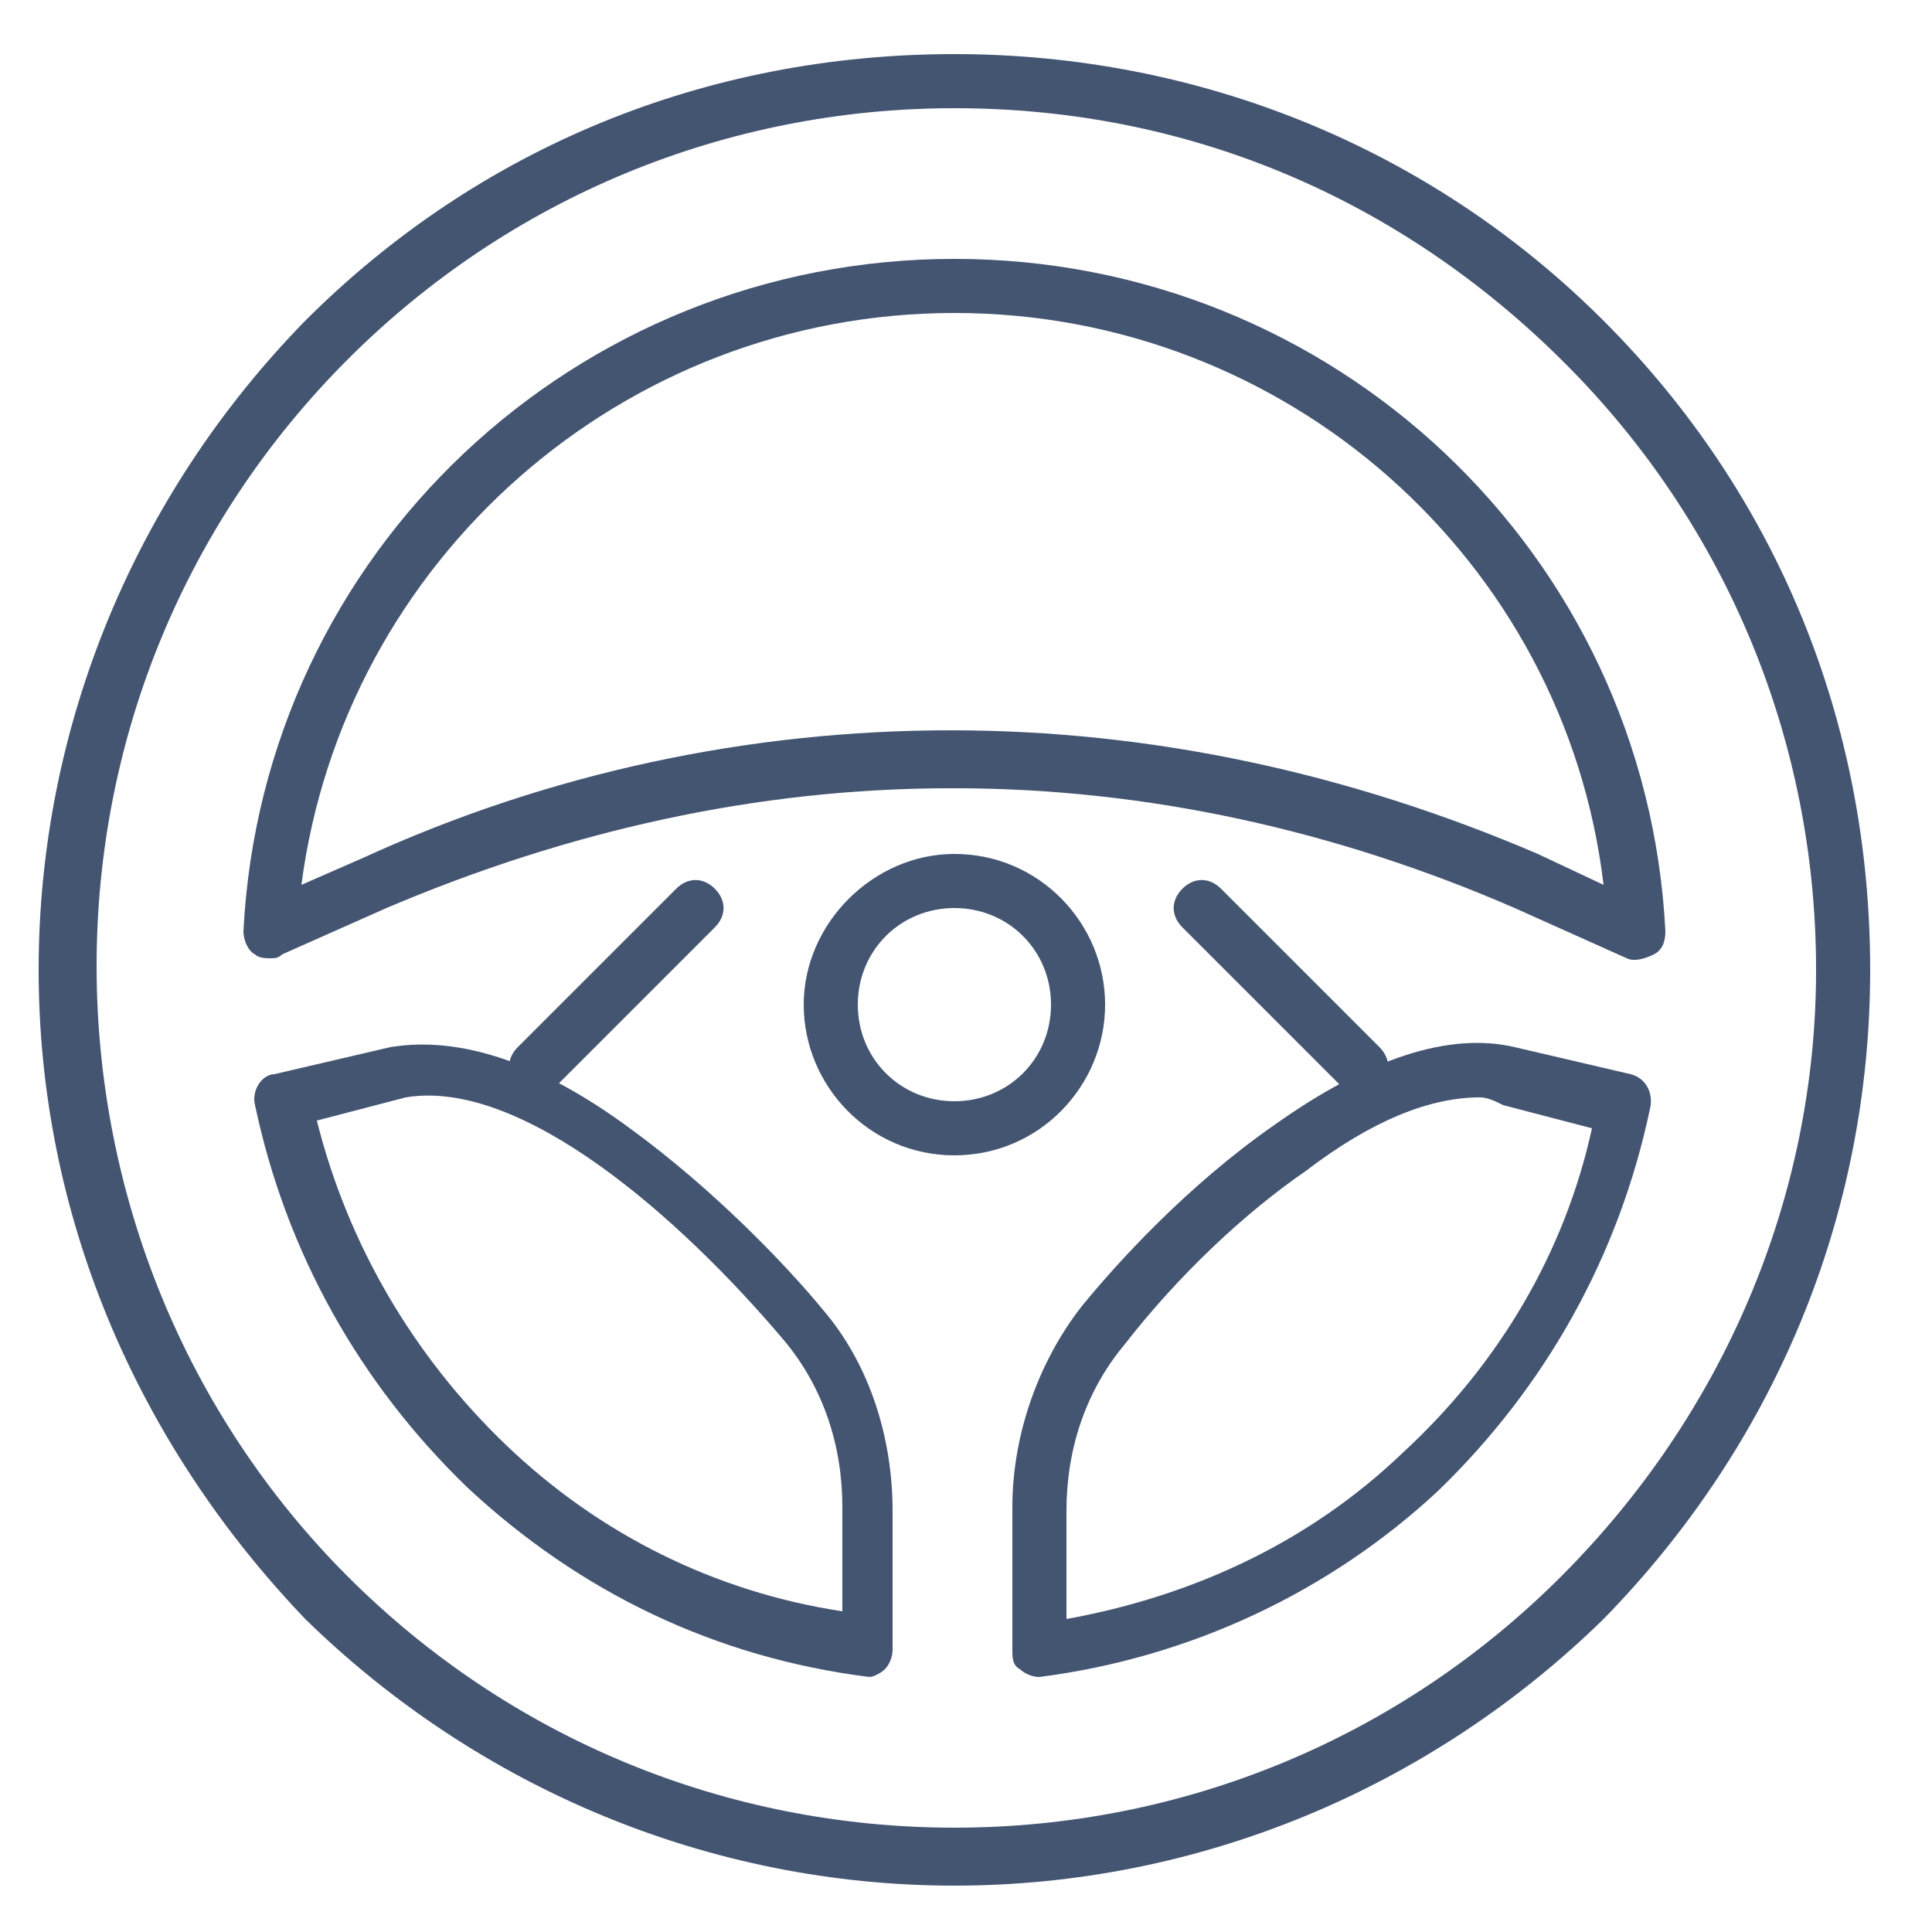 <?xml version="1.0" encoding="utf-8"?>
<!-- Generator: Adobe Illustrator 24.1.1, SVG Export Plug-In . SVG Version: 6.00 Build 0)  -->
<svg version="1.1" id="Layer_1" xmlns="http://www.w3.org/2000/svg" xmlns:xlink="http://www.w3.org/1999/xlink" x="0px" y="0px"
	 viewBox="0 0 50 50" style="enable-background:new 0 0 50 50;" xml:space="preserve">
<style type="text/css">
	.st0{fill:#445572;}
</style>
<rect x="-37.8" y="-10.1" class="st0" width="6.1" height="8.9"/>
<g>
	<path class="st0" d="M24.7,48.8c-6.3,0-12.3-2.5-16.8-6.9C3.5,37.3,1,31.4,1,25.1S3.5,12.8,7.9,8.3c4.5-4.5,10.4-6.9,16.8-6.9
		C31,1.4,37,3.8,41.5,8.3c4.5,4.5,6.9,10.4,6.9,16.8s-2.5,12.3-6.9,16.8C37,46.3,31,48.8,24.7,48.8z M24.7,2.8
		C18.8,2.8,13.2,5.1,9,9.3c-4.2,4.2-6.5,9.8-6.5,15.7S4.8,36.6,9,40.8c4.2,4.2,9.8,6.5,15.7,6.5s11.5-2.3,15.7-6.5
		C44.6,36.6,47,31,47,25.1s-2.3-11.5-6.5-15.7C36.2,5.1,30.7,2.8,24.7,2.8z"/>
	<g>
		<path class="st0" d="M7,24.8c-0.1,0-0.3,0-0.4-0.1c-0.2-0.1-0.3-0.4-0.3-0.6c0.5-9.8,8.6-17.4,18.4-17.4c9.8,0,17.9,7.6,18.4,17.4
			c0,0.3-0.1,0.5-0.3,0.6c-0.2,0.1-0.5,0.2-0.7,0.1l-2.9-1.3c-4.6-2-9.5-3.1-14.5-3.1c0,0-0.1,0-0.1,0c-5,0-9.9,1.1-14.6,3.1
			l-2.7,1.2C7.2,24.8,7.1,24.8,7,24.8z M24.7,8.1c-8.6,0-15.8,6.4-16.9,14.8l1.6-0.7c0,0,0,0,0,0c4.8-2.2,10-3.3,15.2-3.3
			c5.2,0,10.3,1.1,15.2,3.2l1.7,0.8C40.5,14.5,33.3,8.1,24.7,8.1z"/>
		<path class="st0" d="M22.5,43.4C22.4,43.4,22.4,43.4,22.5,43.4c-4-0.5-7.5-2.2-10.4-4.9c-2.8-2.7-4.7-6.1-5.5-9.9
			c-0.1-0.4,0.2-0.8,0.5-0.8l3-0.7c0,0,0,0,0,0c1.8-0.3,3.9,0.4,6.2,2.1c2.2,1.6,4.1,3.6,5,4.7l0,0c1.2,1.4,1.8,3.3,1.8,5.2v3.6
			c0,0.2-0.1,0.4-0.2,0.5C22.8,43.3,22.6,43.4,22.5,43.4z M8.2,29c0.8,3.2,2.5,6.1,4.9,8.4c2.4,2.3,5.4,3.8,8.7,4.3V39
			c0-1.6-0.5-3.1-1.5-4.3l0,0c-2.7-3.2-6.8-6.8-9.8-6.3L8.2,29z"/>
		<path class="st0" d="M26.9,43.4c-0.2,0-0.4-0.1-0.5-0.2c-0.2-0.1-0.2-0.3-0.2-0.5V39c0-1.9,0.7-3.8,1.8-5.2c0.9-1.1,2.7-3.1,5-4.7
			c2.4-1.7,4.5-2.4,6.2-2c0,0,0,0,0,0l3,0.7c0.4,0.1,0.6,0.5,0.5,0.9c-0.8,3.8-2.7,7.2-5.5,9.9C34.4,41.2,30.8,42.9,26.9,43.4
			C26.9,43.4,26.9,43.4,26.9,43.4z M38.3,28.4c-1.3,0-2.8,0.6-4.5,1.9c-1.6,1.1-3.3,2.7-4.7,4.5c-1,1.2-1.5,2.7-1.5,4.3v2.8
			c3.3-0.6,6.3-2,8.7-4.3c2.5-2.3,4.2-5.2,4.9-8.4l-2.3-0.6C38.7,28.5,38.5,28.4,38.3,28.4z"/>
	</g>
	<path class="st0" d="M24.7,29.9c-2.2,0-3.9-1.8-3.9-3.9s1.8-3.9,3.9-3.9c2.2,0,3.9,1.8,3.9,3.9S26.9,29.9,24.7,29.9z M24.7,23.5
		c-1.4,0-2.5,1.1-2.5,2.5c0,1.4,1.1,2.5,2.5,2.5c1.4,0,2.5-1.1,2.5-2.5C27.2,24.6,26.1,23.5,24.7,23.5z"/>
	<path class="st0" d="M13.9,28.3c-0.2,0-0.4-0.1-0.5-0.2c-0.3-0.3-0.3-0.7,0-1l4.1-4.1c0.3-0.3,0.7-0.3,1,0c0.3,0.3,0.3,0.7,0,1
		l-4.1,4.1C14.3,28.3,14.1,28.3,13.9,28.3z"/>
	<path class="st0" d="M35.2,28.3c-0.2,0-0.4-0.1-0.5-0.2L30.6,24c-0.3-0.3-0.3-0.7,0-1c0.3-0.3,0.7-0.3,1,0l4.1,4.1
		c0.3,0.3,0.3,0.7,0,1C35.6,28.3,35.4,28.3,35.2,28.3z"/>
</g>
</svg>
